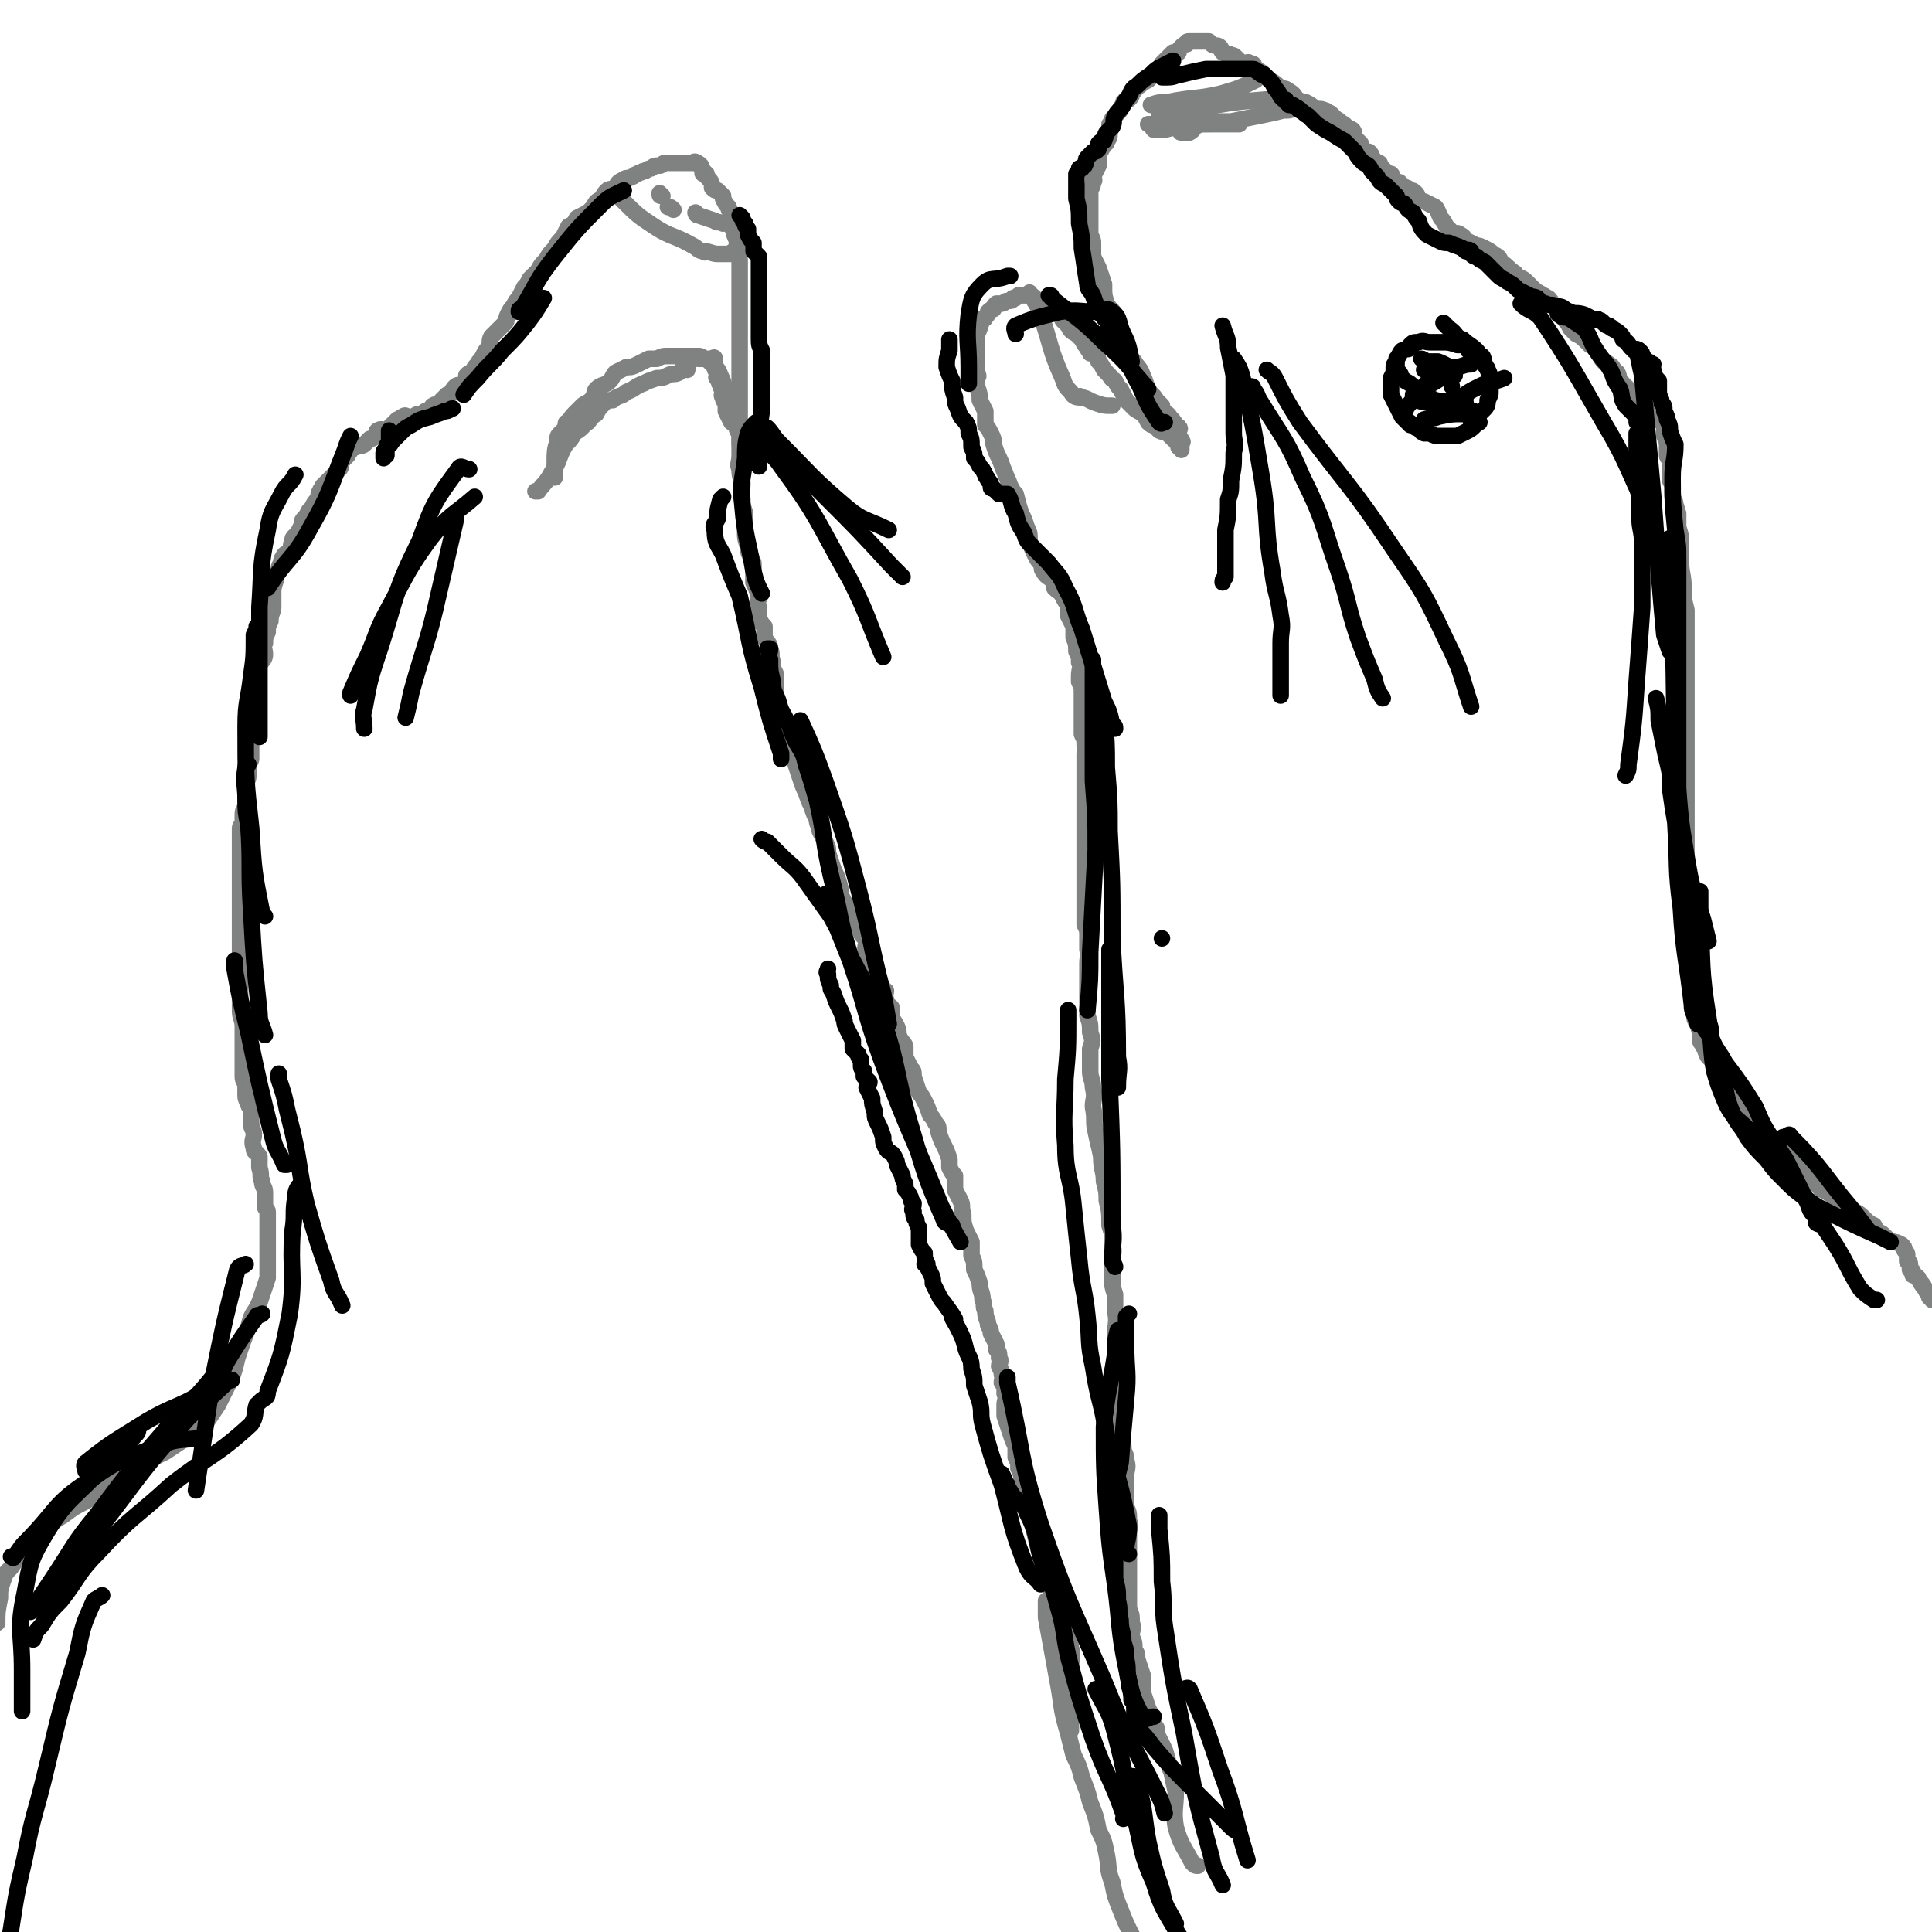 <svg viewBox='0 0 700 700' version='1.1' xmlns='http://www.w3.org/2000/svg' xmlns:xlink='http://www.w3.org/1999/xlink'><g fill='none' stroke='#808282' stroke-width='6' stroke-linecap='round' stroke-linejoin='round'><path d='M388,627c0,0 0,0 0,0 0,0 0,0 0,0 0,0 0,0 0,0 0,0 0,0 0,0 0,0 0,0 0,0 0,0 0,0 0,0 0,0 0,0 0,0 0,0 0,0 0,0 0,0 0,0 0,0 0,0 0,0 0,0 0,0 0,0 0,0 0,-1 0,-1 0,-2 0,-3 0,-3 0,-6 0,-4 0,-4 0,-8 0,-4 0,-4 0,-7 0,-3 1,-4 0,-7 0,-2 -1,-2 -1,-4 -1,-3 -1,-3 -2,-6 -1,-2 -1,-2 -2,-4 -1,-3 -1,-3 -2,-6 -1,-3 -1,-3 -2,-6 -1,-4 -1,-4 -2,-7 -1,-4 -1,-4 -2,-8 -1,-4 -1,-4 -2,-8 0,-2 -1,-2 -1,-4 -1,-2 0,-3 -1,-5 0,-2 0,-2 -1,-4 0,-1 0,-1 -1,-3 0,-2 0,-2 -1,-4 0,-2 0,-2 0,-4 -1,-2 -1,-2 -2,-5 -1,-3 -1,-3 -2,-6 0,-2 0,-2 0,-4 0,-2 1,-2 0,-4 0,-1 0,-2 0,-2 0,0 1,1 1,1 0,-1 -1,-2 -2,-3 0,-2 1,-2 0,-3 0,-1 0,-1 -1,-3 0,-1 1,-2 0,-3 0,-2 0,-2 -1,-3 0,-1 0,-1 0,-2 -1,-2 -1,-2 -2,-4 0,-1 0,-1 -1,-3 0,-2 -1,-2 -1,-5 -1,-2 0,-2 -1,-4 0,-3 -1,-3 -1,-6 -1,-3 -1,-3 -2,-5 0,-3 0,-3 -1,-5 0,-3 0,-3 0,-5 -1,-2 -1,-2 -2,-4 -1,-3 -1,-3 -1,-6 -1,-3 0,-3 -1,-5 -1,-2 -1,-2 -2,-4 0,-3 0,-3 0,-5 -1,-1 -1,-1 -2,-3 0,-2 0,-2 0,-3 -1,-3 -1,-3 -2,-5 -1,-2 -1,-2 -2,-5 0,-2 0,-2 -1,-3 -1,-2 -1,-2 -2,-3 -1,-3 -1,-3 -2,-5 -1,-2 -1,-2 -2,-3 -1,-3 -1,-3 -2,-6 0,-2 0,-2 -1,-3 -1,-2 -1,-2 -2,-4 0,-2 0,-2 0,-4 -1,-2 -1,-1 -2,-3 -1,-2 0,-2 -1,-4 -1,-2 -1,-2 -2,-3 0,-2 0,-2 0,-4 -1,-1 -2,-1 -2,-3 -1,-1 0,-2 0,-3 -1,-1 -2,-1 -2,-2 -1,-2 -1,-2 -2,-3 -1,-2 -1,-2 -2,-4 0,-3 -1,-3 -1,-5 -1,-2 0,-2 0,-4 -1,-2 -2,-2 -2,-3 -1,-2 -1,-2 -2,-3 -1,-2 -1,-2 -2,-4 0,-1 0,-1 -1,-3 -1,-1 -1,-1 -2,-3 -1,-2 0,-2 -1,-5 -1,-3 -1,-3 -2,-5 -1,-3 -1,-3 -2,-6 0,-2 0,-2 -1,-4 -1,-2 -1,-2 -2,-4 0,-2 -1,-2 -1,-4 -1,-2 -1,-2 -2,-5 -1,-2 -1,-2 -2,-5 -1,-2 -1,-2 -2,-5 -1,-3 -1,-3 -2,-6 0,-3 0,-3 -1,-5 -1,-1 -1,-1 -2,-3 -1,-2 -1,-2 -1,-4 -1,-2 -1,-2 -1,-4 -1,-2 -1,-2 -2,-5 0,-2 0,-2 0,-5 0,-3 0,-3 0,-6 -1,-2 -1,-2 -1,-4 -1,-3 0,-3 -1,-5 0,-2 -1,-2 -2,-4 0,-2 0,-2 0,-4 -1,-1 -1,-1 -2,-3 0,-2 0,-2 0,-4 -1,-2 0,-2 0,-4 -1,-3 -1,-3 -2,-5 0,-2 0,-2 0,-3 0,-2 0,-2 0,-4 -1,-3 -2,-3 -2,-6 -1,-3 -1,-3 -1,-5 0,-4 0,-4 0,-7 -1,-3 -1,-3 -1,-5 -1,-3 0,-3 0,-6 -1,-3 -1,-3 -1,-5 -1,-2 0,-2 0,-5 0,-2 0,-2 0,-4 0,-3 0,-3 0,-5 0,-2 0,-2 0,-5 0,-2 0,-2 0,-4 0,-2 0,-2 0,-5 0,-1 0,-1 0,-3 0,-2 0,-2 0,-4 0,-3 0,-3 0,-5 0,-2 0,-2 0,-5 0,-1 0,-1 0,-3 0,-2 0,-2 0,-4 0,-2 0,-2 0,-3 0,-2 0,-2 0,-4 0,-2 0,-2 0,-4 0,-2 0,-2 0,-5 0,0 0,0 0,-1 0,-2 0,-2 0,-3 0,-2 0,-2 0,-4 -1,-2 -1,-2 -1,-4 0,-1 0,-1 0,-3 -1,-2 -1,-2 -1,-3 -1,-2 -1,-2 -1,-3 0,-2 0,-2 0,-4 -1,-1 -1,-1 -1,-2 -1,-1 -1,-1 -2,-3 0,-1 0,-1 0,-1 -1,-1 -1,-1 -2,-2 -1,0 -1,0 -2,-1 0,-1 0,-2 -1,-3 0,0 0,0 0,0 -1,-1 -1,-1 -1,-2 -1,0 -1,0 -1,0 -1,0 0,-1 0,-1 -1,-1 -1,-1 -1,-2 -1,-1 -1,-1 -2,-1 0,-1 -1,0 -1,0 -1,0 -1,0 -1,0 -1,0 -1,0 -3,0 0,0 0,0 -1,0 0,0 0,0 0,0 -2,0 -2,0 -3,0 -1,0 -1,0 -2,0 -1,0 -1,1 -2,1 -2,0 -2,0 -3,1 -2,0 -1,1 -3,1 -1,1 -1,0 -2,1 -1,0 -1,1 -2,1 -1,1 -2,0 -3,1 -2,1 -2,1 -3,3 -1,1 -2,0 -3,1 -1,1 -1,1 -2,3 -2,1 -2,1 -3,3 -1,1 -1,1 -2,2 -2,1 -2,1 -4,2 -1,2 -1,2 -3,3 -1,2 -1,2 -2,4 -2,2 -2,2 -3,4 -2,2 -2,2 -3,4 -2,2 -2,2 -3,4 -1,1 -1,1 -3,3 -1,2 -1,2 -2,3 -1,2 -1,2 -2,4 -1,1 -1,1 -2,3 -1,1 -1,1 -2,3 -1,2 0,2 -1,3 -2,2 -2,2 -3,3 -1,1 -1,1 -2,2 -1,2 0,2 -1,4 -1,1 -1,1 -2,3 -1,2 -1,1 -2,3 -1,1 -1,1 -2,3 -1,0 -1,0 -2,1 0,1 0,2 -1,3 -1,1 -2,0 -3,1 -1,1 -1,1 -1,2 -1,1 -1,1 -2,1 -1,1 -1,1 -2,2 0,1 0,1 -1,2 -1,0 -1,-1 -2,0 -1,0 0,1 -1,2 -1,0 -1,0 -2,0 -1,1 -1,1 -1,1 -2,0 -2,0 -3,1 -1,0 -1,0 -2,0 -1,0 -1,-1 -2,0 -1,0 -1,1 -2,1 -1,1 -1,1 -2,2 -1,1 -1,1 -2,2 -1,0 -2,-1 -3,0 -1,0 0,1 -1,2 -1,1 -1,1 -2,1 -1,1 -1,1 -2,2 -1,1 -2,0 -3,1 -1,0 -1,0 -2,1 0,1 -1,1 -1,2 -1,1 -1,1 -2,2 -1,2 0,2 -1,3 -1,1 -1,1 -2,2 0,0 0,0 0,0 -1,1 -1,1 -2,2 -1,1 -1,1 -2,2 0,1 -1,1 -1,2 -1,1 0,1 -1,3 -1,1 -1,1 -2,3 0,1 0,0 -1,1 -1,2 -1,2 -2,3 -1,1 0,1 -1,3 -1,2 -1,2 -2,3 -1,1 -1,1 -1,2 -1,2 0,2 -1,4 -1,1 -1,0 -2,1 -1,2 -1,1 -1,3 -1,1 -1,2 -1,3 -1,2 -1,2 -1,3 -1,3 -1,3 -1,5 0,3 0,3 0,5 0,2 -1,2 -1,5 -1,2 -1,2 -1,4 -1,2 -1,2 -1,4 -1,2 0,2 0,4 0,2 -1,2 -2,4 -1,3 -1,3 -1,6 -1,3 0,3 -1,6 0,3 -1,3 -1,6 0,3 0,3 0,6 0,3 0,3 0,5 0,2 0,2 0,5 0,1 -1,1 -1,3 0,1 0,2 0,3 0,2 -1,2 -1,4 0,2 0,2 0,3 0,2 0,2 0,4 0,1 -1,1 -1,3 0,1 0,2 0,3 0,1 -1,1 -1,2 0,2 0,2 0,4 0,1 0,1 0,3 0,2 0,2 0,4 0,2 0,2 0,4 0,2 0,2 0,3 0,2 0,2 0,3 0,2 0,2 0,3 0,0 0,0 0,1 0,1 0,1 0,2 0,1 0,1 0,1 0,1 0,1 0,2 0,1 0,1 0,2 0,0 0,0 0,1 0,1 0,1 0,2 0,0 0,0 0,1 0,1 0,1 0,2 0,0 0,0 0,0 0,1 0,1 0,2 0,1 0,1 0,2 0,1 0,1 0,2 0,2 0,2 0,3 0,1 0,1 0,2 0,3 0,3 0,5 0,2 0,2 0,4 0,2 0,2 0,4 0,2 0,2 0,4 0,3 1,3 1,6 0,2 0,2 0,5 0,2 0,2 0,4 0,3 0,3 0,5 0,2 0,2 0,4 0,2 1,2 1,3 0,2 0,2 0,3 0,2 0,2 1,4 0,1 1,1 1,3 0,2 0,2 0,4 0,2 1,2 1,4 0,2 -1,2 0,5 0,2 1,1 2,3 0,2 0,2 0,4 1,3 0,3 1,5 0,2 1,2 1,4 0,2 0,2 0,5 0,1 1,1 1,2 0,2 0,2 0,4 0,1 0,1 0,3 0,1 0,1 0,3 0,2 0,2 0,5 0,2 0,2 0,4 0,3 0,3 0,5 -1,3 -1,3 -2,6 -1,3 -1,3 -2,5 -2,3 -2,3 -3,7 -2,5 -2,5 -4,11 -1,4 -1,5 -3,9 -2,4 -2,4 -4,8 -2,3 -2,3 -4,6 -2,2 -2,2 -4,4 -3,1 -3,1 -5,3 -3,2 -3,2 -6,4 -2,1 -2,1 -4,2 -3,2 -4,2 -7,4 -3,2 -3,2 -7,4 -5,4 -5,4 -11,8 -4,2 -4,2 -8,5 -5,3 -4,3 -9,7 -3,3 -3,3 -6,6 -2,3 -2,3 -4,6 -2,2 -2,2 -3,5 -1,3 -1,3 -1,6 -1,5 -1,5 -1,9 '/><path d='M379,580c0,0 0,0 0,0 0,0 0,0 0,0 0,0 0,0 0,0 0,0 0,0 0,0 0,0 0,0 0,0 0,0 0,0 0,0 0,0 0,0 0,0 0,0 0,0 0,0 0,3 0,3 0,6 2,11 2,11 4,22 2,10 1,10 4,20 1,4 1,4 2,8 2,4 2,4 3,8 2,5 2,5 3,9 2,5 2,5 3,10 2,4 2,4 3,9 1,5 0,5 2,10 1,5 1,5 3,10 2,5 2,5 4,9 1,2 1,2 2,3 '/><path d='M434,676c0,0 0,0 0,0 0,0 0,0 0,0 0,0 0,0 0,0 0,0 0,0 0,0 0,0 0,0 0,0 0,0 0,0 0,0 0,0 0,0 0,0 0,0 0,0 0,0 0,0 0,0 0,0 0,0 0,0 0,0 0,0 0,0 0,0 0,0 0,0 0,0 -1,0 -1,0 -2,-1 -3,-6 -4,-6 -6,-13 -1,-6 0,-7 0,-13 -1,-4 -1,-5 -2,-9 0,0 1,1 0,1 -1,-3 -1,-4 -2,-7 -1,-2 -1,-2 -2,-4 -1,-2 -1,-2 -1,-3 -1,0 0,0 0,-1 -1,-1 -1,-1 -2,-3 0,-2 0,-2 -1,-4 -1,-3 -1,-3 -2,-6 0,-3 0,-3 0,-6 -1,-3 -1,-3 -2,-6 0,-2 0,-2 -1,-3 0,-3 0,-3 -1,-5 0,-3 1,-3 0,-5 0,-3 0,-3 -1,-5 0,-2 0,-3 0,-5 0,-2 0,-2 0,-4 0,-2 0,-2 0,-4 0,-3 0,-3 0,-5 0,-3 0,-3 0,-5 0,-2 0,-2 0,-4 0,-3 1,-3 0,-5 0,-3 0,-3 -1,-5 0,-2 0,-2 0,-5 0,-2 0,-2 0,-4 0,-1 0,-1 0,-2 0,-3 1,-3 0,-6 0,-3 -1,-2 -1,-5 -1,-3 -1,-3 -1,-7 0,-3 1,-3 0,-6 0,-3 -1,-3 -1,-6 0,-6 1,-6 0,-11 0,-5 0,-5 -1,-10 0,-4 1,-5 0,-9 0,-3 0,-3 0,-6 -1,-3 -1,-3 -1,-6 0,-3 0,-3 0,-6 0,-3 1,-3 0,-6 0,-4 0,-4 -1,-7 0,-5 0,-5 -1,-9 0,-3 0,-3 -1,-7 0,-4 -1,-4 -1,-9 -1,-5 -1,-4 -2,-9 -1,-4 0,-4 -1,-9 0,-3 1,-3 0,-7 0,-3 -1,-3 -1,-6 0,-4 0,-4 0,-8 1,-3 1,-3 0,-6 0,-3 0,-3 -1,-6 0,-2 0,-2 0,-4 0,-3 0,-3 0,-5 0,-3 0,-3 0,-6 0,-2 0,-2 0,-4 0,-3 1,-3 0,-5 0,-3 0,-3 0,-5 0,-2 0,-2 -1,-4 0,-3 0,-3 0,-5 0,-3 0,-3 0,-7 0,-1 0,-1 0,-3 0,-2 0,-2 0,-5 0,-2 0,-2 0,-4 0,-3 0,-3 0,-6 0,-2 0,-2 0,-4 0,-3 0,-3 0,-5 0,-2 0,-2 0,-4 0,-2 0,-2 0,-4 0,-2 0,-2 0,-4 0,-3 0,-3 0,-5 0,-3 0,-3 0,-6 0,-1 1,-2 0,-3 0,-2 0,-2 -1,-4 0,-2 0,-2 0,-4 0,-2 0,-2 0,-4 0,-2 0,-2 0,-4 0,-2 0,-2 0,-3 0,0 0,0 0,0 0,-2 0,-2 -1,-4 0,-1 0,-1 0,-2 0,-3 1,-3 0,-5 0,-2 0,-2 -1,-4 0,-2 0,-3 -1,-5 0,-2 0,-2 0,-4 -1,-2 -1,-2 -2,-4 0,-2 0,-2 0,-4 -1,-1 -1,-1 -2,-3 -1,-2 -1,-1 -3,-3 0,-1 0,-2 -1,-3 -1,-1 -2,-1 -3,-3 -1,-1 0,-1 -1,-3 -1,-1 -1,-1 -2,-3 -1,-2 -1,-2 -2,-5 0,-3 0,-3 -1,-5 -1,-3 -1,-3 -2,-5 -1,-3 -1,-3 -2,-7 -1,-1 -1,-1 -2,-3 -1,-3 -1,-2 -2,-5 -1,-2 -1,-3 -2,-5 -1,-2 -1,-2 -2,-5 0,-2 0,-2 -1,-4 -1,-2 -1,-2 -2,-3 0,-3 0,-3 0,-5 -1,-2 -1,-2 -2,-4 0,-2 0,-2 -1,-5 0,-1 0,-1 0,-3 1,-1 0,-1 0,-3 0,-1 0,-1 0,-3 0,-1 0,-1 0,-2 0,-2 0,-2 0,-3 0,-1 0,-1 0,-3 0,-1 0,-1 0,-2 1,-2 1,-2 1,-3 1,-1 0,-1 0,-2 1,-1 2,0 2,-1 1,-1 1,-1 1,-2 1,-1 1,-1 2,-1 0,-1 0,-1 1,-2 1,0 1,0 2,0 1,0 1,-1 2,-1 0,0 0,0 1,0 1,0 1,-1 1,-1 1,0 1,0 1,0 0,0 0,0 0,0 0,0 0,0 0,0 0,0 0,0 0,0 0,0 0,0 0,0 1,-1 1,-1 1,-1 1,0 1,0 2,0 1,0 1,0 1,0 2,0 2,0 3,1 1,1 1,1 3,2 1,1 1,1 2,2 2,0 2,0 3,1 2,1 1,1 2,3 1,1 1,1 2,2 1,2 1,2 3,3 1,1 1,1 2,2 1,2 1,2 2,3 0,1 1,1 1,2 1,0 1,0 2,1 1,1 1,1 1,2 1,1 1,1 2,3 1,1 1,1 2,2 1,2 1,1 2,2 1,2 1,2 2,3 1,2 1,2 2,4 2,2 2,2 3,3 1,1 2,1 3,2 1,1 1,1 2,3 1,1 1,1 2,1 1,1 1,1 2,2 2,1 2,0 3,1 1,1 1,1 2,2 0,0 1,0 1,1 1,0 1,0 2,1 0,0 -1,0 -1,1 0,0 1,0 1,1 0,0 0,0 0,0 0,0 0,0 0,0 0,0 0,0 0,0 0,-1 0,-1 0,-1 0,-1 0,-1 0,-1 0,-1 1,-1 0,-1 0,-1 0,-1 -1,-2 0,-1 0,-1 0,-2 0,0 1,-1 0,-1 0,-1 0,0 -1,-1 0,0 0,-1 -1,-1 0,-1 0,-1 -1,-1 0,-1 0,-1 -1,-2 -1,0 -1,0 -2,0 0,-1 0,-2 0,-3 -1,-1 -1,-1 -2,-2 -1,-2 -2,-2 -3,-4 -1,-2 -1,-3 -2,-5 -1,-3 -2,-3 -3,-5 -2,-2 -2,-2 -3,-4 -2,-3 -1,-3 -2,-7 -1,-3 -1,-3 -2,-6 -1,-2 -2,-2 -3,-4 -1,-3 -1,-3 -1,-7 -1,-3 -1,-3 -2,-6 -1,-2 -1,-2 -2,-4 0,-2 0,-2 0,-5 0,-1 0,-1 -1,-3 0,-1 0,-1 0,-2 0,-1 0,-1 0,-3 0,-2 0,-2 0,-3 0,-1 0,-1 0,-2 0,-2 0,-2 0,-4 0,0 0,0 0,-1 0,-1 0,-1 0,-1 1,-2 1,-2 1,-3 1,-1 0,-1 0,-2 1,-2 1,-2 2,-4 0,-1 0,-1 0,-2 0,-1 0,-1 0,-3 1,-1 1,0 1,-1 1,-1 1,-1 1,-2 1,0 1,0 1,-1 1,-1 1,-1 1,-3 0,-1 0,-1 0,-3 1,-1 1,-1 1,-2 1,-1 1,-1 2,-2 1,-1 1,-1 1,-2 1,-1 1,-1 1,-2 1,-1 1,-1 2,-1 1,-1 1,-1 1,-2 2,-2 1,-2 3,-3 1,-1 1,-1 3,-2 1,-1 1,-1 3,-3 1,-1 1,-1 2,-3 1,-1 1,-1 2,-2 1,-1 1,-1 2,-2 1,0 1,0 2,0 0,-1 0,-1 1,-2 1,-1 1,-1 2,-1 0,-1 0,-1 1,-1 2,0 2,0 3,0 0,0 0,0 0,0 1,0 1,0 2,0 1,0 1,0 2,0 0,0 0,0 1,1 1,1 2,0 3,1 1,1 0,1 1,2 2,1 2,0 3,1 1,0 1,0 2,1 1,1 1,1 2,2 2,0 2,-1 3,0 2,0 1,1 2,2 2,1 2,1 3,2 1,1 1,1 2,2 2,1 2,1 4,3 1,0 2,0 3,1 2,1 2,2 3,3 2,1 2,1 3,1 2,1 2,1 3,2 2,1 2,0 4,1 1,0 1,1 2,1 1,1 1,1 2,2 2,1 1,1 3,2 1,1 1,1 3,2 1,1 0,1 1,3 1,1 1,1 2,2 0,1 0,1 1,2 1,1 1,1 2,1 1,1 1,1 1,2 1,1 1,1 2,2 1,0 1,0 1,1 1,1 1,1 2,2 1,1 1,1 2,1 1,1 0,1 1,2 1,1 1,1 2,1 1,1 1,1 2,2 1,0 1,0 2,1 1,0 1,0 2,1 1,1 0,1 1,2 1,1 1,1 2,1 2,1 2,1 4,2 1,1 1,2 2,4 1,1 1,1 2,3 1,1 1,1 2,2 2,1 2,0 3,1 2,1 1,1 2,2 2,1 2,1 4,2 1,0 1,0 3,1 2,1 2,1 3,2 2,1 2,1 3,3 3,2 2,2 5,4 1,2 2,1 4,3 1,1 1,1 3,3 1,1 2,1 3,2 1,0 1,1 2,1 1,1 1,1 1,2 1,1 1,1 2,2 0,0 0,0 0,1 1,2 2,1 3,3 1,1 1,1 2,3 1,1 1,1 2,2 2,1 2,1 4,3 1,0 1,0 1,1 2,1 2,1 3,3 1,1 1,2 2,3 1,1 1,0 2,1 2,1 1,2 3,3 1,2 0,2 1,3 2,2 2,2 3,3 1,2 2,2 3,4 1,1 1,1 2,2 1,1 1,2 2,2 1,1 2,0 2,1 1,0 1,0 2,1 0,0 0,1 0,1 0,1 1,0 1,1 1,1 1,1 1,2 0,2 0,2 0,3 1,2 1,2 1,4 0,2 0,2 0,3 0,1 1,1 1,2 0,2 0,2 0,3 0,2 0,2 0,3 0,2 1,2 1,3 0,2 0,2 0,4 0,1 1,1 1,3 1,2 0,2 1,3 0,3 0,3 0,5 1,3 1,3 1,7 0,2 0,2 0,5 0,5 1,5 1,11 0,3 0,3 1,7 0,3 0,3 0,6 0,3 0,3 0,5 0,2 0,2 0,3 0,3 0,3 0,6 0,2 0,2 0,4 0,4 0,4 0,7 0,4 0,4 0,7 0,4 0,4 0,7 0,4 0,4 0,8 0,3 0,3 0,7 0,2 0,2 0,4 0,2 0,2 0,5 0,1 0,1 0,3 0,2 0,2 0,4 0,3 0,3 0,5 0,2 0,2 0,4 0,0 0,0 0,0 0,1 0,1 0,2 0,2 0,2 0,3 0,2 0,2 0,3 0,3 0,3 0,5 0,3 0,3 0,6 0,3 0,3 0,6 0,3 0,3 0,7 0,3 0,3 0,7 0,2 1,2 1,4 0,3 0,3 0,6 0,2 1,2 1,4 1,3 1,3 1,5 0,2 0,2 0,5 0,1 1,1 1,2 1,1 0,1 1,3 0,1 0,1 0,3 0,1 1,1 1,2 1,1 1,1 1,2 1,1 0,1 1,2 1,1 1,1 2,2 0,1 0,2 0,3 1,1 1,1 2,2 1,2 2,2 3,3 1,2 1,2 2,4 1,2 1,2 2,4 1,1 1,1 2,3 1,1 2,0 3,1 1,2 1,2 3,3 0,1 0,2 1,2 1,2 2,1 3,2 1,1 1,1 2,3 2,1 2,1 3,3 3,2 3,2 5,4 2,3 1,3 4,5 2,2 2,2 4,4 3,1 3,2 5,4 3,1 3,1 5,3 2,1 3,1 5,3 2,2 2,2 4,3 1,2 1,2 3,3 2,2 2,2 4,3 1,0 1,0 3,1 1,1 1,1 1,2 1,1 1,1 1,2 0,1 0,1 0,2 0,0 1,0 1,1 0,0 0,0 0,1 0,0 0,0 0,1 0,0 0,0 1,1 0,0 0,-1 0,0 0,0 0,0 0,1 1,0 1,0 2,1 0,1 1,1 1,2 1,0 0,1 1,1 0,1 1,1 1,2 1,1 1,1 1,2 0,0 1,0 1,1 '/><path d='M201,173c0,0 0,0 0,0 0,0 0,0 0,0 0,0 0,0 0,0 0,0 0,0 0,0 0,0 0,0 0,0 0,0 0,0 0,0 0,0 0,0 0,0 0,0 0,0 0,0 0,0 0,0 0,0 0,0 0,0 0,0 0,0 0,0 0,0 0,0 0,0 0,0 0,0 0,0 0,0 0,-1 0,-1 0,-1 0,-3 0,-3 0,-5 0,-3 0,-4 1,-7 0,-2 0,-2 1,-3 1,-1 1,-1 2,-2 0,-1 0,-1 0,-1 0,0 0,0 0,0 0,-1 0,-1 1,-1 1,-2 1,-2 3,-4 1,-1 1,-1 2,-2 1,-1 2,-1 3,-2 2,-2 1,-3 2,-4 2,-2 3,-1 5,-3 1,-1 1,-2 2,-3 2,-1 2,-1 4,-2 2,0 2,0 4,-1 2,-1 2,-1 4,-2 2,0 2,0 3,0 2,-1 2,-1 4,-1 1,0 1,0 3,0 1,0 1,0 3,0 1,0 1,0 2,0 2,0 2,0 3,0 1,0 1,0 2,1 1,0 1,0 2,1 2,2 3,2 4,5 2,4 1,4 2,8 1,3 1,3 2,6 0,2 1,2 2,5 0,0 0,0 0,0 0,1 0,1 1,2 0,0 0,0 0,0 0,0 0,-1 0,0 0,1 0,2 0,3 0,1 0,1 0,1 '/><path d='M194,178c0,0 0,0 0,0 0,0 0,0 0,0 0,0 0,0 0,0 0,0 0,0 0,0 0,0 0,0 0,0 0,0 0,0 0,0 0,0 0,0 0,0 0,0 0,0 0,0 0,0 0,0 0,0 0,0 0,0 1,0 0,0 0,0 0,0 2,-3 3,-3 5,-7 3,-4 2,-5 5,-10 2,-2 2,-2 3,-4 3,-2 3,-2 5,-5 0,0 0,1 0,1 1,-1 1,-2 3,-3 1,-2 1,-2 3,-4 1,-1 1,-1 3,-1 2,-2 3,-1 5,-3 3,-1 3,-2 6,-3 2,-1 2,-1 5,-2 2,0 2,0 4,-1 2,-1 2,0 4,-1 1,-1 1,-1 2,-2 0,0 0,1 1,1 0,-1 0,-2 1,-3 1,-1 1,-1 2,-1 0,-1 0,0 1,0 1,0 1,0 2,0 0,0 0,0 1,0 0,0 1,0 1,0 0,0 0,0 0,0 0,0 0,0 1,0 0,0 1,-1 1,0 0,0 0,1 0,2 0,0 -1,0 0,1 0,1 0,1 1,2 0,0 0,0 0,1 0,0 -1,1 0,1 0,1 0,0 1,1 0,0 -1,1 0,1 0,1 0,1 1,3 0,1 -1,1 0,2 0,1 0,1 1,2 0,2 0,2 0,3 1,2 1,2 2,4 '/><path d='M222,69c0,0 0,0 0,0 0,0 0,0 0,0 0,0 0,0 0,0 0,0 0,0 0,0 0,0 0,0 0,0 0,0 0,0 0,0 0,0 0,0 0,0 0,0 0,0 0,0 2,2 2,2 4,4 5,5 5,5 11,9 6,4 7,3 14,7 2,1 2,2 4,2 1,1 0,0 0,0 2,0 3,1 5,1 2,0 2,0 5,0 0,0 0,-1 1,-1 '/><path d='M252,77c0,0 0,0 0,0 0,0 0,0 0,0 0,0 0,0 0,0 0,0 0,0 0,0 0,0 0,0 0,0 0,0 0,0 0,0 0,0 0,0 0,0 0,0 0,0 0,0 0,0 0,0 0,0 0,0 0,0 0,0 0,0 0,1 1,1 3,1 3,1 6,2 1,1 1,0 3,1 '/><path d='M242,75c0,0 0,0 0,0 0,0 0,0 0,0 0,0 0,0 0,0 0,0 0,0 0,0 0,0 0,0 0,0 0,0 0,0 0,0 0,0 0,0 0,0 0,0 0,0 0,0 1,0 1,0 2,1 '/><path d='M239,70c0,0 0,0 0,0 0,0 0,0 0,0 0,0 0,0 0,0 0,0 0,0 0,0 0,0 0,0 0,0 0,0 0,0 0,0 0,0 0,0 0,0 0,1 0,1 1,1 '/><path d='M469,38c0,0 0,0 0,0 0,0 0,0 0,0 0,0 0,0 0,0 0,0 0,0 0,0 0,0 0,0 0,0 0,0 0,0 0,0 0,0 0,0 0,0 0,0 0,0 0,0 0,0 0,0 0,0 0,0 0,0 0,0 0,0 1,1 0,1 -1,1 -2,1 -4,1 -4,1 -4,1 -9,2 -5,1 -5,1 -10,2 -6,0 -6,0 -11,1 -3,1 -2,2 -4,3 -2,0 -3,0 -3,0 -1,0 0,-1 1,-1 '/><path d='M449,45c0,0 0,0 0,0 0,0 0,0 0,0 0,0 0,0 0,0 0,0 0,0 0,0 0,0 0,0 0,0 0,0 0,0 0,0 0,0 0,0 0,0 0,0 0,0 0,0 -1,0 -1,0 -3,0 -4,0 -4,0 -7,0 -5,0 -5,0 -10,1 -3,0 -3,0 -7,1 -1,0 -1,0 -3,0 0,0 0,0 -1,0 -1,-1 0,-1 -1,-2 0,0 0,0 -1,0 '/><path d='M462,36c0,0 0,0 0,0 0,0 0,0 0,0 0,0 0,0 0,0 0,0 0,0 0,0 0,0 0,0 0,0 0,0 0,0 0,0 0,0 0,0 0,0 -1,0 -2,0 -3,0 -12,1 -12,1 -23,3 -8,2 -8,3 -15,4 -1,0 -1,-1 -1,-1 0,0 0,0 0,0 1,0 1,0 2,0 '/><path d='M455,27c0,0 0,0 0,0 0,0 0,0 0,0 0,0 0,0 0,0 0,0 0,0 0,0 0,0 0,0 0,0 0,0 0,0 0,0 0,1 1,1 0,2 -6,3 -6,3 -13,5 -9,2 -9,1 -19,3 -3,0 -3,0 -6,1 0,0 0,0 0,0 0,0 0,0 0,0 '/><path d='M373,106c0,0 0,0 0,0 0,0 0,0 0,0 0,0 0,0 0,0 0,0 0,0 0,0 0,0 0,0 0,0 0,0 0,0 0,0 0,0 0,0 0,0 0,0 0,0 0,0 2,4 3,4 4,8 4,11 3,12 8,23 1,3 1,3 3,5 1,2 2,2 4,2 0,0 -1,-1 -1,0 3,0 3,1 6,2 3,1 3,1 6,1 '/></g>
<g fill='none' stroke='#000000' stroke-width='6' stroke-linecap='round' stroke-linejoin='round'><path d='M164,148c0,0 0,0 0,0 0,0 0,0 0,0 0,0 0,0 0,0 0,0 0,0 0,0 0,0 0,0 0,0 0,0 0,0 0,0 0,0 0,0 0,0 0,0 0,0 0,0 -1,0 -1,1 -3,1 -2,1 -3,1 -5,2 -4,1 -4,1 -7,3 -2,1 -2,1 -4,3 -1,1 -1,1 -2,2 -2,2 -1,2 -3,3 0,1 -1,1 -1,2 0,0 0,1 0,1 0,0 0,0 0,0 0,0 0,0 0,0 0,1 0,1 0,1 0,0 0,-1 0,-1 0,0 1,0 1,0 0,-1 0,-2 0,-3 0,-1 1,-1 1,-3 0,-1 0,-1 0,-2 0,-1 0,-1 0,-1 0,0 0,0 0,0 0,0 0,0 0,0 0,0 0,0 0,0 '/><path d='M523,117c0,0 0,0 0,0 0,0 0,0 0,0 0,0 0,0 0,0 0,0 0,0 0,0 0,0 0,0 0,0 0,0 0,0 0,0 0,0 0,0 0,0 0,0 0,0 0,0 0,0 0,0 0,0 0,0 0,0 0,0 0,0 0,0 0,0 0,0 0,0 0,0 1,1 1,1 2,2 3,2 2,3 5,4 2,2 3,2 5,4 1,1 1,2 2,2 0,1 0,0 0,0 1,1 0,2 1,3 0,1 1,1 1,2 1,2 1,2 1,4 0,2 0,2 0,4 0,1 0,1 -1,3 0,1 0,2 -1,3 -2,2 -2,2 -3,3 -1,1 -1,1 -2,2 0,0 0,0 0,0 '/><path d='M532,127c0,0 0,0 0,0 0,0 0,0 0,0 0,0 0,0 0,0 0,0 0,0 0,0 0,0 0,0 0,0 0,0 0,0 0,0 0,0 0,0 0,0 0,0 0,0 0,0 0,0 0,0 0,0 0,0 0,0 0,0 0,-1 1,-1 0,-2 -1,0 -2,0 -4,0 -3,-1 -3,-1 -6,-1 -2,0 -2,0 -4,0 -2,0 -2,-1 -4,0 -2,0 -2,0 -3,1 0,0 1,1 0,1 -1,1 -1,0 -3,1 -1,1 -1,2 -2,3 0,1 0,1 0,2 -1,0 -1,0 -1,1 0,0 0,0 0,1 0,0 0,0 0,0 0,1 0,1 -1,3 0,1 0,1 0,3 0,2 0,2 0,3 1,2 1,2 2,4 1,2 1,2 2,4 0,0 0,0 1,1 1,0 0,0 1,1 1,0 1,0 1,1 1,0 1,0 2,1 1,0 1,0 2,1 0,1 0,0 1,1 1,0 1,0 2,0 2,1 2,1 4,1 1,0 1,0 2,0 2,0 2,0 4,0 2,-1 2,-1 4,-2 2,-1 2,-2 4,-3 0,0 0,0 0,0 '/><path d='M506,135c0,0 0,0 0,0 0,0 0,0 0,0 0,0 0,0 0,0 0,0 0,0 0,0 0,0 0,0 0,0 0,0 0,0 0,0 0,0 0,0 0,0 0,0 0,0 0,0 0,0 1,0 1,0 1,1 0,1 1,2 2,2 2,1 4,3 1,2 0,3 2,5 1,1 2,0 4,1 2,0 2,0 5,0 4,-1 4,-1 8,-2 '/><path d='M515,130c0,0 0,0 0,0 0,0 0,0 0,0 0,0 0,0 0,0 0,0 0,0 0,0 0,0 0,0 0,0 0,0 0,0 0,0 0,0 0,0 0,0 0,0 0,0 0,0 1,0 1,1 2,1 2,0 2,0 4,0 3,1 3,2 6,2 3,0 3,-1 6,-1 0,0 0,0 0,0 '/><path d='M508,150c0,0 0,0 0,0 0,0 0,0 0,0 0,0 0,0 0,0 0,0 0,0 0,0 0,0 0,0 0,0 0,0 0,0 0,0 0,0 0,0 0,0 0,0 0,0 0,0 0,0 0,0 0,0 0,0 0,0 0,0 0,0 0,0 0,0 2,-2 1,-2 3,-4 5,-6 5,-6 10,-12 '/><path d='M516,134c0,0 0,0 0,0 0,0 0,0 0,0 0,0 0,0 0,0 0,0 0,0 0,0 0,0 0,0 0,0 0,0 0,0 0,0 0,0 0,0 0,0 0,0 0,0 0,0 0,0 0,0 0,0 0,0 0,0 0,0 1,0 1,0 2,0 3,1 3,0 7,1 1,0 1,0 2,1 '/><path d='M514,142c0,0 0,0 0,0 0,0 0,0 0,0 0,0 0,0 0,0 0,0 0,0 0,0 0,0 0,0 0,0 0,0 0,0 0,0 0,0 0,0 0,0 0,0 0,0 0,0 0,0 0,0 0,0 1,0 1,0 2,1 2,1 2,1 4,2 5,1 5,0 10,1 0,0 0,0 1,0 '/><path d='M516,152c0,0 0,0 0,0 0,0 0,0 0,0 0,0 0,0 0,0 0,0 0,0 0,0 0,0 0,0 0,0 0,0 0,0 0,0 0,0 0,0 0,0 0,0 0,0 0,0 0,0 0,0 0,0 3,-1 3,0 5,-1 5,-1 5,-1 9,-1 2,-1 2,-1 4,-1 '/><path d='M525,147c0,0 0,0 0,0 0,0 0,0 0,0 0,0 0,0 0,0 0,0 0,0 0,0 0,0 0,0 0,0 0,0 0,0 0,0 0,0 0,0 0,0 0,-1 0,-1 0,-1 1,-1 1,-1 3,-1 4,-3 4,-3 8,-5 4,-2 4,-1 9,-3 '/><path d='M512,144c0,0 0,0 0,0 0,0 0,0 0,0 0,0 0,0 0,0 0,0 0,0 0,0 0,0 0,0 0,0 0,0 0,0 0,0 0,0 0,0 0,0 0,0 0,0 0,0 0,-1 0,-1 0,-1 2,-2 2,-2 4,-3 3,-1 3,-1 6,-3 3,-1 3,-1 5,-1 0,0 0,0 0,0 '/><path d='M526,140c0,0 0,0 0,0 0,0 0,0 0,0 0,0 0,0 0,0 0,0 0,0 0,0 0,0 0,0 0,0 0,0 0,0 0,0 0,0 0,0 0,0 0,0 0,0 0,0 0,0 0,0 0,0 0,0 0,0 0,0 '/><path d='M421,340c0,0 0,0 0,0 0,0 0,0 0,0 0,0 0,0 0,0 0,0 0,0 0,0 '/><path d='M443,118c0,0 0,0 0,0 0,0 0,0 0,0 0,0 0,0 0,0 0,0 0,0 0,0 0,0 0,0 0,0 0,0 0,0 0,0 0,0 0,0 0,0 0,0 0,0 0,0 0,0 0,0 0,0 1,4 2,4 2,8 1,5 1,5 2,10 0,6 0,6 0,11 0,5 0,5 0,10 0,3 1,3 0,7 0,5 0,5 -1,10 0,4 0,4 -1,7 0,6 0,6 -1,11 0,8 0,8 0,17 -1,1 -1,1 -1,2 '/><path d='M447,130c0,0 0,0 0,0 0,0 0,0 0,0 0,0 0,0 0,0 0,0 0,0 0,0 0,0 0,0 0,0 0,0 0,0 0,0 0,0 0,0 0,0 2,3 2,3 3,6 4,18 4,18 7,36 3,18 1,18 4,35 1,8 2,8 3,16 1,5 0,5 0,10 0,6 0,6 0,12 0,4 0,4 0,7 '/><path d='M453,140c0,0 0,0 0,0 0,0 0,0 0,0 0,0 0,0 0,0 0,0 0,0 0,0 0,0 0,0 0,0 0,0 0,0 0,0 0,0 0,0 0,0 1,0 1,0 1,1 2,2 1,2 3,5 8,13 9,13 15,27 8,16 7,17 13,34 4,12 3,12 7,24 3,8 3,8 6,15 1,4 1,4 3,7 '/><path d='M459,134c0,0 0,0 0,0 0,0 0,0 0,0 0,0 0,0 0,0 0,0 0,0 0,0 0,0 0,0 0,0 0,0 0,0 0,0 0,0 0,0 0,0 1,1 2,1 3,3 4,8 4,8 9,16 17,23 18,22 34,46 11,16 11,16 19,33 6,12 5,12 9,24 '/><path d='M272,160c0,0 0,0 0,0 0,0 0,0 0,0 0,0 0,0 0,0 0,0 0,0 0,0 0,0 0,0 0,0 0,0 0,0 0,0 5,4 7,3 11,9 14,19 13,20 25,41 7,14 6,14 12,28 '/><path d='M273,157c0,0 0,0 0,0 0,0 0,0 0,0 0,0 0,0 0,0 0,0 0,0 0,0 0,0 0,0 0,0 0,0 0,0 0,0 0,0 0,0 0,0 0,0 0,0 0,0 1,1 2,1 3,2 12,10 12,10 23,21 12,12 12,12 24,25 2,2 2,2 4,4 '/><path d='M278,155c0,0 0,0 0,0 0,0 0,0 0,0 0,0 0,0 0,0 0,0 0,0 0,0 0,0 0,0 0,0 0,0 0,0 0,0 0,0 0,0 0,0 2,2 2,3 4,5 12,12 12,13 25,24 6,5 7,4 15,8 '/><path d='M172,180c0,0 0,0 0,0 0,0 0,0 0,0 0,0 0,0 0,0 0,0 0,0 0,0 0,0 0,0 0,0 -8,7 -9,6 -16,15 -8,11 -8,12 -15,25 -5,9 -4,9 -8,18 -3,6 -3,6 -6,13 0,0 0,0 0,1 '/><path d='M170,170c0,0 0,0 0,0 0,0 0,0 0,0 0,0 0,0 0,0 0,0 0,0 0,0 0,0 0,0 0,0 0,0 0,0 0,0 -2,0 -3,-2 -4,0 -8,11 -9,12 -14,26 -9,18 -8,19 -14,38 -4,12 -4,12 -6,23 -1,3 0,3 0,7 '/><path d='M165,186c0,0 0,0 0,0 0,0 0,0 0,0 0,0 0,0 0,0 0,0 0,0 0,0 0,0 0,0 0,0 0,0 0,0 0,0 0,0 0,0 0,0 0,1 0,1 0,3 -3,13 -3,13 -6,26 -4,18 -5,18 -10,36 -1,5 -1,5 -2,9 '/><path d='M4,564c0,0 0,0 0,0 0,0 0,0 0,0 0,0 0,0 0,0 0,0 0,0 0,0 0,0 0,0 0,0 0,0 0,0 0,0 0,0 0,0 0,0 0,0 0,0 0,0 0,0 1,1 1,0 2,-2 2,-3 4,-5 12,-12 10,-14 24,-23 11,-8 12,-7 24,-12 8,-3 8,-2 16,-3 0,0 0,0 0,0 '/><path d='M31,533c0,0 0,0 0,0 0,0 0,0 0,0 0,0 0,0 0,0 0,0 0,0 0,0 0,0 0,0 0,0 0,-1 -1,-2 0,-3 10,-8 11,-8 22,-15 12,-7 13,-5 24,-13 4,-4 3,-5 6,-10 5,-8 5,-8 10,-15 0,-1 1,0 2,-1 '/><path d='M94,508c0,0 0,0 0,0 0,0 0,0 0,0 0,0 0,0 0,0 0,0 0,0 0,0 0,0 0,0 0,0 0,0 0,0 0,0 2,-2 3,-1 3,-4 5,-13 5,-13 8,-28 2,-15 0,-15 1,-30 1,-6 0,-6 1,-12 0,-3 1,-4 2,-5 0,-1 0,1 0,2 '/><path d='M124,473c0,0 0,0 0,0 0,0 0,0 0,0 0,0 0,0 0,0 0,0 0,0 0,0 0,0 0,0 0,0 0,0 0,0 0,0 0,0 0,0 0,0 0,0 0,0 0,0 -2,-5 -3,-4 -4,-9 -5,-14 -5,-14 -9,-28 -3,-13 -2,-13 -5,-26 -1,-4 -1,-4 -2,-8 -1,-5 -1,-5 -3,-11 0,-1 0,-1 0,-2 '/><path d='M104,422c0,0 0,0 0,0 0,0 0,0 0,0 0,0 0,0 0,0 0,0 0,0 0,0 0,0 0,0 0,0 0,0 0,0 0,0 0,0 -1,0 -1,0 -2,-5 -3,-5 -4,-9 -5,-20 -5,-20 -9,-39 -3,-12 -3,-12 -5,-23 0,0 0,0 0,0 0,-2 0,-2 0,-3 '/><path d='M96,375c0,0 0,0 0,0 0,0 0,0 0,0 0,0 0,0 0,0 0,0 0,0 0,0 0,0 0,0 0,0 -1,-4 -2,-4 -2,-8 -2,-19 -2,-19 -3,-37 -1,-16 0,-16 -1,-31 -1,-5 -1,-5 -1,-9 0,-6 -1,-6 0,-12 0,-1 0,0 1,-1 '/><path d='M96,332c0,0 0,0 0,0 0,0 0,0 0,0 0,0 0,0 0,0 0,0 0,0 0,0 0,0 0,0 0,0 0,0 0,0 0,0 -1,-1 -1,-1 -1,-1 -3,-15 -3,-15 -4,-31 -2,-18 -2,-18 -2,-37 0,-9 1,-9 2,-18 1,-7 1,-7 1,-15 1,-2 1,-2 1,-3 '/><path d='M94,267c0,0 0,0 0,0 0,0 0,0 0,0 0,0 0,0 0,0 0,0 0,0 0,0 0,0 0,0 0,0 0,-4 0,-4 0,-8 0,-19 0,-20 0,-39 1,-14 0,-14 3,-28 1,-7 2,-7 5,-13 2,-4 3,-3 5,-7 '/><path d='M97,213c0,0 0,0 0,0 0,0 0,0 0,0 0,0 0,0 0,0 0,0 0,0 0,0 0,0 0,0 0,0 7,-11 9,-10 15,-21 8,-14 7,-14 13,-29 1,-3 1,-3 2,-5 '/><path d='M407,659c0,0 0,0 0,0 0,0 0,0 0,0 0,0 0,0 0,0 0,0 0,0 0,0 0,0 0,0 0,0 0,0 0,0 0,0 0,0 0,0 0,0 0,-1 1,-1 0,-2 -5,-14 -6,-13 -11,-27 -5,-15 -5,-15 -9,-30 -2,-9 -1,-9 -4,-19 -2,-8 -3,-8 -6,-17 -2,-8 -1,-8 -5,-16 -1,-3 -2,-3 -5,-6 -1,-2 -2,-3 -3,-5 0,0 1,1 1,1 -1,-1 -1,-2 -2,-4 '/><path d='M377,574c0,0 0,0 0,0 0,0 0,0 0,0 0,0 0,0 0,0 0,0 0,0 0,0 0,0 0,0 0,0 0,0 0,0 0,0 -2,-3 -3,-2 -5,-6 -6,-15 -5,-15 -9,-30 -4,-11 -4,-11 -7,-22 -1,-4 0,-4 -1,-8 -1,-3 -1,-3 -2,-6 0,-3 0,-3 -1,-6 0,-4 -1,-4 -2,-7 -1,-4 -1,-4 -3,-8 -1,-2 -2,-3 -2,-4 0,0 1,1 1,1 -1,-2 -2,-3 -4,-6 -1,-1 -1,-1 -2,-3 -1,-2 -1,-2 -2,-4 0,-2 0,-2 -1,-4 -1,-2 -1,-2 -2,-3 0,0 1,0 1,0 -1,-2 -1,-2 -1,-4 -1,-1 -1,-1 -2,-3 0,-1 0,-1 0,-3 0,-2 0,-2 0,-3 -1,-2 -1,-2 -1,-3 -1,-1 -1,-1 -1,-3 -1,-1 0,-1 0,-3 -1,-1 -1,-1 -1,-2 -1,-2 -1,-2 -2,-3 0,-1 0,-1 0,-2 -1,-2 -1,-2 -1,-3 -1,-2 -1,-2 -2,-4 0,-1 0,-1 -1,-3 -1,-2 -2,-1 -3,-3 -1,-2 -1,-2 -1,-4 -1,-3 -1,-3 -2,-5 -1,-2 -1,-2 -1,-4 -1,-3 -1,-3 -1,-5 -1,-2 -1,-2 -2,-4 0,-1 1,-1 1,-2 -1,-1 -1,-1 -2,-2 0,-1 0,-1 0,-2 -1,-1 -1,-1 -1,-2 0,-1 0,-1 0,-2 -1,-1 -1,-1 -1,-2 -1,-1 -1,-1 -2,-2 0,-1 0,-2 0,-3 -1,-2 -1,-2 -2,-4 -1,-2 -1,-2 -1,-3 -1,-3 -1,-3 -2,-5 -1,-2 -1,-2 -2,-5 -1,-2 -1,-1 -1,-3 -1,-2 -1,-2 -1,-4 -1,-1 0,-1 0,-2 '/><path d='M348,450c0,0 0,0 0,0 0,0 0,0 0,0 0,0 0,0 0,0 0,0 0,0 0,0 0,0 0,0 0,0 0,0 0,0 0,0 -4,-7 -4,-7 -7,-13 -11,-27 -12,-27 -22,-54 -6,-17 -5,-17 -11,-35 -2,-5 -2,-5 -4,-10 -1,-4 -1,-4 -2,-7 -1,-2 -1,-3 -1,-5 -1,-1 -1,-1 -2,-2 0,0 0,0 1,1 '/><path d='M345,444c0,0 0,0 0,0 0,0 0,0 0,0 0,0 0,0 0,0 0,0 0,0 0,0 0,0 0,0 0,0 -2,-1 -3,-1 -3,-2 -7,-16 -7,-17 -12,-34 -6,-20 -4,-21 -11,-41 -3,-9 -5,-9 -9,-17 -5,-9 -4,-9 -9,-18 -5,-7 -5,-7 -10,-14 -3,-4 -4,-4 -8,-8 -2,-2 -2,-2 -4,-4 0,0 0,0 -1,-1 -1,0 -1,0 -2,-1 '/><path d='M313,358c0,0 0,0 0,0 0,0 0,0 0,0 0,0 0,0 0,0 0,0 0,0 0,0 0,0 0,0 0,0 0,0 0,0 0,0 0,0 0,0 0,0 -2,-4 -3,-4 -4,-9 -5,-15 -4,-16 -8,-32 -3,-13 -2,-14 -5,-27 -2,-7 -2,-7 -4,-13 -1,-5 -2,-5 -4,-9 -2,-4 -1,-4 -3,-7 -2,-4 -2,-3 -3,-7 -1,-3 -2,-3 -2,-7 -1,-4 -1,-4 -1,-8 -1,-2 0,-2 0,-4 -1,0 -1,0 -1,0 '/><path d='M283,275c0,0 0,0 0,0 0,0 0,0 0,0 0,0 0,0 0,0 0,0 0,0 0,0 0,0 0,0 0,0 0,0 0,0 0,0 0,0 0,0 0,0 0,-1 0,-1 0,-2 -4,-12 -4,-12 -7,-24 -5,-16 -4,-16 -8,-33 -3,-7 -3,-7 -6,-15 -2,-4 -3,-4 -3,-9 -1,-2 0,-2 1,-4 0,-4 0,-3 1,-7 0,0 0,0 1,-1 '/><path d='M276,215c0,0 0,0 0,0 0,0 0,0 0,0 0,0 0,0 0,0 0,0 0,0 0,0 0,0 0,0 0,0 0,0 0,0 0,0 0,0 0,0 0,0 0,0 0,0 0,0 -2,-4 -2,-4 -3,-8 -2,-12 -3,-12 -4,-24 -1,-8 0,-8 1,-17 0,-4 0,-5 1,-9 1,-2 1,-2 3,-4 '/><path d='M275,169c0,0 0,0 0,0 0,0 0,0 0,0 0,0 0,0 0,0 0,0 0,0 0,0 0,0 0,0 0,0 0,0 0,0 0,0 0,0 0,0 0,0 0,0 0,0 0,0 0,-1 0,-1 0,-1 0,-4 0,-4 0,-8 1,-5 0,-5 1,-11 0,-5 0,-5 0,-10 0,-4 0,-4 0,-8 0,-2 0,-2 0,-4 -1,-2 -1,-2 -1,-5 0,-1 0,-1 0,-2 0,-1 0,-1 0,-1 0,-1 0,-1 0,-2 0,-1 0,-1 0,-2 0,-2 0,-2 0,-3 0,-1 0,-1 0,-2 0,-1 0,-1 0,-2 0,-1 0,-1 0,-2 0,0 0,0 0,-1 0,-1 0,-1 0,-2 0,-1 0,-1 0,-2 0,-1 0,-1 0,-2 0,-1 0,-1 0,-2 0,-1 0,-1 0,-2 0,-1 0,-1 0,-2 -1,-1 -1,-1 -2,-2 0,-2 0,-2 0,-3 -1,-1 -1,-1 -2,-3 0,-1 0,-1 0,-2 -1,-1 -1,-1 -1,-2 -1,-1 -1,-1 -1,-2 -1,-1 -1,-1 -1,-1 '/><path d='M168,143c0,0 0,0 0,0 0,0 0,0 0,0 0,0 0,0 0,0 0,0 0,0 0,0 0,0 0,0 0,0 0,0 0,0 0,0 0,0 0,0 0,0 0,0 0,0 0,0 0,0 0,0 0,0 2,-3 2,-3 5,-6 4,-5 5,-5 9,-10 5,-5 5,-5 9,-10 3,-4 3,-4 6,-9 '/><path d='M188,113c0,0 0,0 0,0 0,0 0,0 0,0 0,0 0,0 0,0 0,0 0,0 0,0 0,0 0,0 0,0 0,0 0,0 0,0 0,0 0,0 0,0 0,-1 0,-1 1,-1 6,-10 5,-10 12,-19 8,-10 8,-10 17,-19 3,-3 4,-3 8,-5 0,0 0,0 0,0 '/><path d='M449,664c0,0 0,0 0,0 0,0 0,0 0,0 0,0 0,0 0,0 0,0 0,0 0,0 0,0 0,0 0,0 0,0 0,0 0,0 0,0 0,0 0,0 0,0 0,0 0,0 -1,-1 -1,0 -3,-2 -7,-7 -7,-7 -15,-15 -7,-7 -7,-7 -13,-14 -3,-4 -3,-4 -6,-7 0,-1 -1,-1 -1,-2 0,0 1,0 1,0 -1,-2 -1,-3 -1,-5 0,-2 0,-2 -1,-3 0,-4 -1,-4 -1,-7 -1,-4 0,-4 -1,-8 0,-3 0,-3 -1,-6 0,-4 -1,-4 -1,-8 -1,-3 0,-4 -1,-7 0,-4 0,-4 -1,-8 0,-5 0,-5 0,-9 0,-3 0,-3 0,-6 0,-2 0,-2 0,-5 0,-3 0,-3 0,-6 0,-4 0,-4 0,-8 1,-4 1,-4 2,-8 1,-12 1,-12 2,-23 1,-10 0,-10 0,-20 0,-2 0,-2 0,-4 0,-1 0,-1 0,-3 0,-1 0,-1 0,-3 1,-1 1,-1 1,-1 '/><path d='M409,563c0,0 0,0 0,0 0,0 0,0 0,0 0,0 0,0 0,0 0,0 0,0 0,0 0,0 0,0 0,0 0,0 -1,0 -1,-1 0,-4 1,-4 1,-9 -3,-16 -4,-16 -8,-33 -2,-13 -3,-12 -5,-25 -2,-9 -1,-9 -2,-18 -1,-10 -2,-10 -3,-21 -1,-9 -1,-9 -2,-19 -1,-11 -3,-11 -3,-22 -1,-12 0,-12 0,-24 1,-11 1,-11 1,-22 0,-2 0,-2 0,-3 '/><path d='M404,459c0,0 0,0 0,0 0,0 0,0 0,0 0,0 0,0 0,0 0,0 0,0 0,0 0,0 0,0 0,0 0,-1 -1,-1 -1,-2 0,-7 1,-7 0,-14 0,-26 0,-26 -1,-52 0,-13 0,-13 0,-26 0,-10 0,-10 0,-21 '/><path d='M405,394c0,0 0,0 0,0 0,0 0,0 0,0 0,0 0,0 0,0 0,0 0,0 0,0 0,0 0,0 0,0 0,0 0,0 0,0 0,0 0,0 0,0 0,-6 1,-6 0,-11 0,-22 -1,-22 -2,-43 0,-20 0,-20 -1,-39 0,-11 0,-11 -1,-23 0,-9 0,-9 -1,-19 0,-3 0,-3 -1,-7 0,0 0,0 0,0 '/><path d='M394,366c0,0 0,0 0,0 0,0 0,0 0,0 0,0 0,0 0,0 0,0 0,0 0,0 1,-11 1,-11 1,-21 1,-18 1,-18 2,-37 0,-12 0,-12 -1,-25 0,-9 0,-9 0,-18 0,-6 0,-6 0,-13 0,-4 0,-4 0,-9 0,-2 0,-2 0,-4 0,0 0,0 0,1 '/><path d='M404,264c0,0 0,0 0,0 0,0 0,0 0,0 0,0 0,0 0,0 0,0 0,0 0,0 0,0 0,0 0,0 0,0 0,0 0,0 0,0 0,0 0,0 0,-1 0,-1 -1,-1 -1,-5 -1,-5 -3,-9 -4,-13 -4,-13 -8,-26 -3,-7 -2,-8 -6,-15 -2,-5 -3,-5 -6,-9 -3,-3 -3,-3 -6,-6 -2,-2 -2,-2 -3,-5 -2,-3 -2,-3 -3,-7 -2,-3 -1,-4 -3,-7 -1,0 -1,0 -2,0 -1,0 -1,0 -1,0 -1,-1 -1,-1 -2,-2 -1,0 -1,0 -1,-1 0,-1 0,-1 -1,-2 0,-1 -1,-1 -1,-2 -1,-2 -1,-2 -2,-3 -1,-2 -1,-2 -2,-3 0,-2 0,-2 -1,-4 0,-3 0,-3 -1,-5 0,-2 0,-2 -1,-4 -2,-2 -2,-2 -3,-5 -1,-2 -1,-2 -1,-4 -1,-3 -1,-3 -1,-6 -1,-2 -1,-2 -2,-5 0,-3 0,-3 1,-6 0,-2 0,-2 0,-4 '/><path d='M351,139c0,0 0,0 0,0 0,0 0,0 0,0 0,0 0,0 0,0 0,0 0,0 0,0 0,0 0,0 0,0 0,0 0,0 0,0 0,0 0,0 0,0 0,0 0,0 0,0 0,-3 0,-3 0,-6 0,-9 -1,-10 0,-19 1,-6 1,-7 5,-11 3,-3 4,-1 9,-3 1,0 1,0 1,0 '/><path d='M368,121c0,0 0,0 0,0 0,0 0,0 0,0 0,0 0,0 0,0 0,0 0,0 0,0 0,0 0,0 0,0 0,0 0,0 0,0 0,0 0,0 0,0 0,0 0,0 0,0 0,0 0,0 0,0 0,-1 -1,-2 0,-3 7,-3 8,-3 16,-5 7,-1 7,0 14,0 2,0 3,-2 5,0 3,2 2,4 4,8 2,4 2,5 3,10 '/><path d='M380,107c0,0 0,0 0,0 0,0 0,0 0,0 0,0 0,0 0,0 0,0 0,0 0,0 0,0 0,0 0,0 0,0 0,0 0,0 0,0 0,0 0,0 1,0 1,0 1,1 10,8 10,7 19,16 9,8 8,8 16,17 '/><path d='M422,153c0,0 0,0 0,0 0,0 0,0 0,0 0,0 0,0 0,0 0,0 0,0 0,0 0,0 0,0 0,0 0,0 0,0 0,0 0,0 0,0 0,0 0,0 0,0 0,0 -1,0 -1,1 -2,0 -4,-6 -4,-6 -7,-13 -4,-7 -3,-7 -7,-14 -2,-3 -2,-3 -4,-6 -1,-2 0,-2 -1,-4 0,-1 -1,0 -1,-1 -2,-2 -3,-3 -3,-4 0,0 1,2 1,1 -1,-2 -1,-2 -2,-5 -1,-2 -2,-2 -2,-4 -1,-6 -1,-7 -2,-13 0,-4 0,-4 -1,-9 0,-5 0,-5 -1,-9 0,-3 0,-3 0,-6 0,-2 0,-2 0,-3 1,-1 1,-2 2,-2 0,0 -1,0 -1,0 1,0 1,-1 2,-1 1,-2 0,-2 1,-3 1,-1 1,-1 2,-2 1,0 1,0 2,-1 0,-1 0,-1 0,-2 1,-1 1,-1 2,-1 1,-2 0,-2 1,-3 1,-1 1,-1 2,-2 1,-2 0,-2 1,-4 1,-2 2,-2 3,-4 1,-2 1,-2 2,-3 1,-2 1,-3 3,-4 2,-2 2,-2 5,-4 2,-2 2,-2 4,-3 2,-1 2,-1 4,-2 0,0 0,0 0,0 '/><path d='M421,28c0,0 0,0 0,0 0,0 0,0 0,0 0,0 0,0 0,0 0,0 0,0 0,0 0,0 0,0 0,0 0,0 0,0 0,0 0,0 0,0 0,0 0,0 0,0 0,0 0,0 0,0 0,0 0,0 0,0 0,0 1,0 1,0 2,0 3,0 3,-1 5,-1 4,-1 4,-1 9,-2 4,0 4,0 9,0 2,0 2,0 3,0 2,0 2,0 3,0 0,0 -1,0 -1,0 1,0 2,0 3,0 1,0 1,1 2,1 0,1 1,0 1,1 1,0 1,0 1,0 1,1 1,1 2,2 1,1 1,1 2,3 1,1 1,1 2,3 0,0 0,0 1,1 1,0 1,0 1,1 1,0 1,1 1,1 1,0 1,0 1,0 1,0 1,1 2,1 0,1 1,0 1,1 2,1 1,1 3,2 2,2 2,2 3,3 3,2 3,2 5,3 3,2 3,2 5,3 2,2 2,2 4,4 1,2 1,2 3,4 2,1 2,1 3,3 1,1 1,1 2,2 1,2 1,2 3,3 1,1 1,1 2,2 1,1 1,1 2,2 0,1 0,1 1,2 1,1 1,0 2,1 1,2 1,2 3,3 1,2 1,2 2,3 1,3 1,3 3,5 2,1 2,1 4,2 2,1 2,1 4,1 2,1 3,1 5,2 0,0 0,0 1,1 1,0 1,-1 2,0 0,0 0,0 0,1 1,1 1,1 2,1 1,1 1,1 3,2 1,1 1,1 2,2 1,1 1,1 3,3 1,1 2,1 3,2 2,1 2,1 4,3 2,1 2,1 4,2 1,1 1,0 3,1 1,1 1,2 3,2 2,1 2,0 4,1 3,0 2,1 5,2 2,1 2,0 5,1 2,1 2,1 4,2 0,0 1,-1 1,0 1,0 1,0 2,1 1,1 1,1 2,1 0,1 1,0 1,1 2,1 2,1 3,2 1,1 1,1 1,2 2,1 2,2 3,3 1,1 2,0 3,1 1,1 1,1 1,2 1,1 1,1 1,1 0,1 0,1 0,1 1,0 1,0 1,0 1,0 1,1 2,1 0,1 -1,1 -1,1 0,0 1,0 1,1 0,0 0,0 0,1 1,2 1,2 2,3 0,2 0,2 0,4 0,2 1,2 1,4 1,1 1,1 1,3 1,2 1,2 1,3 1,2 1,2 1,4 1,3 1,3 2,5 0,6 -1,6 -1,12 0,9 0,9 1,19 1,6 1,5 1,11 0,2 0,2 0,3 0,1 0,-1 0,-1 0,1 0,2 0,4 0,0 0,0 0,1 0,1 0,1 0,2 0,2 0,2 0,5 0,4 0,4 0,8 0,3 0,3 0,7 0,4 0,4 0,7 0,3 0,3 0,5 0,3 0,3 0,5 0,3 0,3 0,6 0,3 0,3 0,5 0,3 0,3 0,5 0,3 0,3 0,6 0,3 0,3 0,6 0,3 0,3 0,6 0,3 0,3 0,6 0,3 0,3 0,7 0,2 1,2 1,4 0,2 0,2 0,4 0,0 0,-1 0,-1 1,1 1,2 1,3 0,3 0,3 0,5 0,2 1,2 1,4 1,2 1,2 1,5 1,3 1,3 1,6 1,3 1,3 1,6 0,3 0,3 0,6 0,3 0,3 0,5 0,3 0,3 0,5 0,3 1,3 1,5 1,2 1,2 1,4 0,2 0,2 0,3 0,3 1,3 1,5 1,2 1,2 2,5 1,3 1,3 1,6 1,4 1,4 2,8 1,5 1,5 3,10 1,5 1,5 3,10 2,4 3,4 5,8 3,4 3,4 7,8 3,4 3,4 6,7 4,4 4,4 8,7 4,3 4,3 8,5 10,5 10,5 19,9 2,1 2,1 4,2 '/><path d='M680,471c0,0 0,0 0,0 0,0 0,0 0,0 0,0 0,0 0,0 0,0 0,0 0,0 0,0 0,0 0,0 0,0 0,0 0,0 0,0 0,0 0,0 0,0 0,0 0,0 -1,0 -1,0 -1,0 -3,-2 -3,-2 -5,-4 -5,-8 -4,-8 -9,-16 -2,-3 -2,-3 -4,-6 -1,-2 -2,-1 -3,-2 0,-1 0,-1 0,-2 -2,-2 -2,-2 -3,-5 -2,-4 -2,-4 -4,-8 -2,-4 -2,-4 -4,-8 -2,-3 -2,-3 -4,-6 -4,-6 -4,-6 -7,-13 -5,-8 -5,-8 -11,-16 -2,-4 -3,-4 -5,-9 -2,-3 -3,-3 -4,-8 -1,-5 0,-5 -1,-11 -1,-4 -2,-4 -3,-8 -1,-5 -1,-5 -2,-10 0,-3 0,-3 0,-6 '/><path d='M615,371c0,0 0,0 0,0 0,0 0,0 0,0 0,0 0,0 0,0 0,0 0,0 0,0 0,0 0,0 0,0 0,0 0,0 0,0 0,0 0,0 0,0 -1,-4 -2,-4 -2,-7 -2,-18 -3,-18 -4,-35 -2,-15 -1,-15 -2,-31 -1,-6 -1,-6 -2,-13 0,-2 0,-2 0,-5 -1,-5 -1,-4 -2,-9 -1,-5 -1,-5 -2,-10 0,-4 0,-4 -1,-8 '/><path d='M589,281c0,0 0,0 0,0 0,0 0,0 0,0 0,0 0,0 0,0 0,0 0,0 0,0 0,0 0,0 0,0 0,0 0,0 0,0 0,0 0,0 0,0 1,-2 1,-2 1,-4 2,-15 2,-15 3,-30 1,-13 1,-13 2,-27 0,-6 0,-6 0,-12 0,-5 0,-5 0,-11 0,-5 -1,-5 -1,-10 0,-7 0,-7 -1,-13 0,-6 0,-6 0,-11 0,-3 0,-4 0,-6 0,0 1,1 1,1 1,-1 0,-2 0,-3 0,-1 0,-1 -1,-2 0,-2 0,-2 -1,-3 -2,-2 -2,-2 -3,-3 -2,-3 -1,-3 -2,-6 -2,-3 -2,-3 -3,-6 -2,-4 -3,-4 -5,-7 -3,-4 -2,-5 -5,-9 -3,-2 -3,-2 -6,-4 -2,0 -2,0 -3,-1 -1,0 0,-1 -1,-2 '/><path d='M551,110c0,0 0,0 0,0 0,0 0,0 0,0 0,0 0,0 0,0 0,0 0,0 0,0 0,0 0,0 0,0 0,0 0,0 0,0 0,0 0,0 0,0 0,0 0,0 0,0 3,3 4,2 7,5 12,18 12,19 23,38 9,15 8,16 16,32 '/><path d='M592,127c0,0 0,0 0,0 0,0 0,0 0,0 0,0 0,0 0,0 0,0 0,0 0,0 1,0 1,-1 1,0 1,4 1,5 2,9 2,22 2,22 4,44 1,14 1,14 2,27 1,12 1,12 2,23 1,3 1,3 2,6 '/><path d='M605,195c0,0 0,0 0,0 0,0 0,0 0,0 0,0 0,0 0,0 0,0 0,0 0,0 0,0 0,0 0,1 1,15 1,15 1,30 1,30 0,30 2,60 1,12 1,12 3,24 2,12 2,11 6,23 1,4 1,4 2,8 '/><path d='M616,323c0,0 0,0 0,0 0,0 0,0 0,0 0,0 0,0 0,0 0,0 0,0 0,0 0,4 0,4 0,8 1,19 0,19 3,38 2,15 0,16 6,30 3,7 5,6 10,12 3,4 3,3 6,7 '/><path d='M646,412c0,0 0,0 0,0 0,0 0,0 0,0 0,0 0,0 0,0 0,0 0,0 0,0 0,0 0,0 0,0 0,0 0,0 0,0 2,0 2,-2 3,0 12,12 11,13 22,26 3,4 3,4 6,8 '/><path d='M428,612c0,0 0,0 0,0 0,0 0,0 0,0 0,0 0,0 0,0 2,0 2,-1 3,0 6,14 6,14 11,29 6,16 5,17 10,33 '/><path d='M443,683c0,0 0,0 0,0 0,0 0,0 0,0 0,0 0,0 0,0 0,0 0,0 0,0 0,0 0,0 0,0 -2,-5 -3,-4 -4,-10 -6,-22 -6,-22 -10,-45 -4,-19 -4,-19 -7,-39 -1,-7 0,-8 -1,-16 0,-9 0,-9 -1,-19 0,-2 0,-2 0,-5 '/><path d='M418,622c0,0 0,0 0,0 0,0 0,0 0,0 -2,0 -3,2 -4,0 -4,-7 -4,-9 -6,-18 -3,-15 -2,-15 -4,-30 -2,-14 -2,-14 -3,-28 -1,-14 -1,-15 -1,-29 1,-13 2,-13 4,-26 0,-5 0,-5 1,-9 '/><path d='M365,499c0,0 0,0 0,0 0,0 0,0 0,0 0,0 0,0 0,0 0,0 0,0 0,0 0,0 0,0 0,0 0,0 0,0 0,0 0,0 0,0 0,0 0,1 0,1 0,2 6,26 4,26 12,51 10,29 11,29 23,57 8,20 9,20 19,40 2,4 2,4 3,8 '/><path d='M397,612c0,0 0,0 0,0 0,0 0,0 0,0 0,0 0,0 0,0 4,8 5,8 7,16 4,15 3,15 7,30 3,12 2,13 7,24 3,10 4,10 9,19 3,4 3,4 5,8 '/><path d='M89,458c0,0 0,0 0,0 0,0 0,0 0,0 0,0 0,0 0,0 -1,1 -2,0 -3,2 -5,20 -5,20 -9,40 -3,20 -3,20 -6,40 '/><path d='M290,261c0,0 0,0 0,0 0,0 0,0 0,0 0,0 0,0 0,0 5,11 5,11 9,22 7,20 7,20 12,39 5,19 4,19 9,38 1,5 1,5 2,11 '/><path d='M407,644c0,0 0,0 0,0 0,0 0,0 0,0 2,0 4,-1 4,0 4,10 3,12 5,23 2,9 2,9 5,18 1,6 2,6 5,12 '/><path d='M78,498c0,0 0,0 0,0 0,0 0,0 0,0 -1,0 0,1 -1,1 -8,10 -9,9 -17,19 -13,15 -13,15 -25,31 -9,11 -8,11 -16,23 -4,6 -4,6 -8,12 0,0 0,0 0,0 '/><path d='M84,500c0,0 0,0 0,0 0,0 0,0 0,0 0,0 0,0 -1,0 -7,7 -8,7 -15,14 -14,16 -14,16 -26,32 -10,13 -9,13 -18,26 -4,6 -4,6 -8,12 0,0 0,0 0,0 '/><path d='M93,509c0,0 0,0 0,0 0,0 0,0 0,0 -1,3 0,4 -2,7 -13,12 -15,11 -29,22 -13,12 -14,11 -26,24 -8,8 -7,9 -14,18 -4,4 -4,4 -7,9 -2,2 -2,2 -3,5 '/><path d='M50,518c0,0 0,0 0,0 0,0 0,0 0,0 0,1 0,1 -1,2 -5,6 -6,6 -12,12 -10,11 -12,10 -20,23 -6,10 -6,11 -8,22 -3,14 -1,14 -1,28 0,8 0,8 0,15 '/><path d='M37,578c0,0 0,0 0,0 0,0 0,0 0,0 -1,1 -2,1 -3,2 -4,9 -4,9 -6,19 -6,20 -6,20 -11,41 -4,17 -5,17 -8,33 -3,13 -3,13 -5,26 -1,6 -1,6 -2,13 '/></g>
</svg>